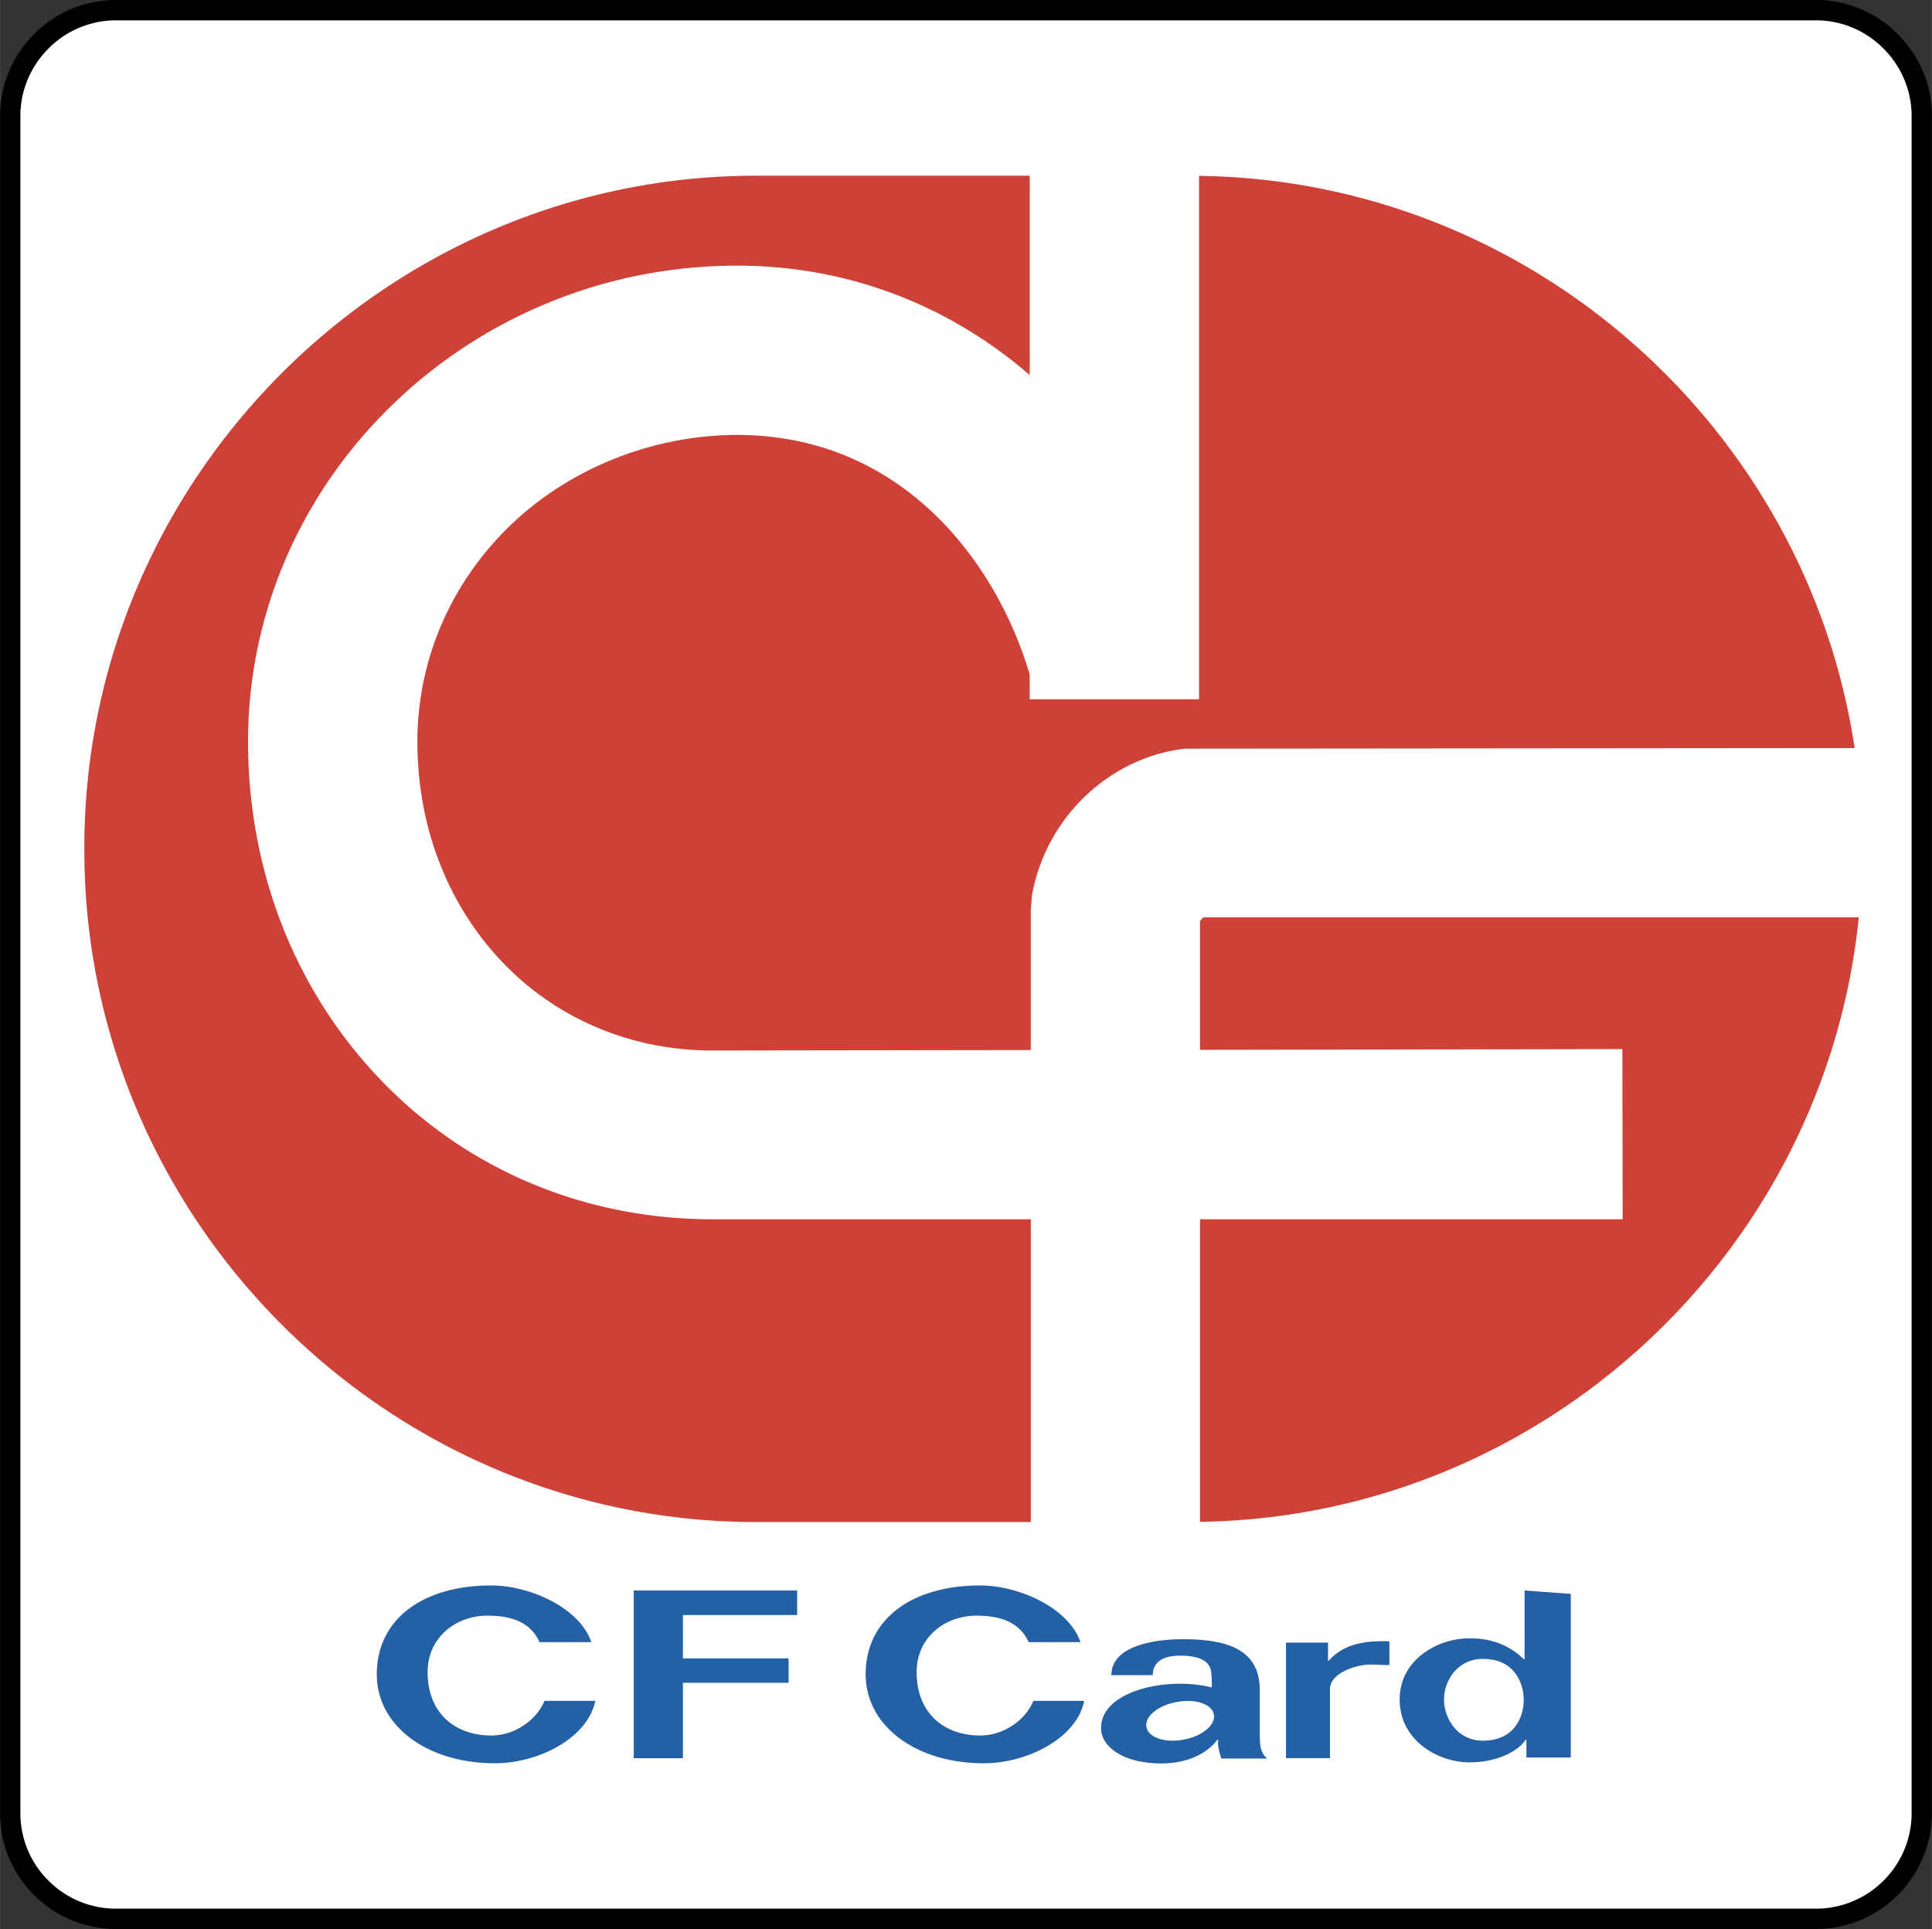 <svg xmlns="http://www.w3.org/2000/svg" width="2500" height="2496" viewBox="0 0 42.75 42.684"><rect x="0" y="0" width="42.75" height="42.684" fill="#333333" stroke="none"/><path d="M2.567 0A2.56 2.56 0 0 0 .754.753 2.564 2.564 0 0 0 0 2.568V40.12c0 .685.268 1.329.754 1.814.486.484 1.131.75 1.813.75h37.615a2.569 2.569 0 0 0 2.567-2.564V2.568c0-.682-.269-1.326-.757-1.814A2.54 2.54 0 0 0 40.183 0H2.567z"/><path d="M2.567 42.234a2.11 2.11 0 0 1-1.495-.619A2.099 2.099 0 0 1 .45 40.12V2.568c0-.562.221-1.092.623-1.496A2.109 2.109 0 0 1 2.568.45h37.615c.562 0 1.092.221 1.492.622.403.403.625.934.625 1.496V40.12c0 1.166-.95 2.114-2.117 2.114H2.567z" fill="#fff"/><path d="M26.532 15.473h-3.748v-.552c-.74-2.506-2.846-5.297-6.474-5.297-1.885 0-3.779.759-5.107 2.087-1.271 1.273-1.968 2.941-1.968 4.698 0 1.935.703 3.705 1.986 4.989 1.191 1.191 2.804 1.847 4.537 1.847l7.05-.01v-3.109l.029-.334c.311-1.695 1.693-3.023 3.37-3.226l14.833-.013C39.977 9.475 33.873 3.986 26.532 3.891v11.582z" fill="#cf4037"/><path d="M22.809 26.98h-7.044c-2.74 0-5.294-1.033-7.193-2.933-1.99-1.99-3.084-4.701-3.084-7.637 0-5.81 4.883-10.532 10.823-10.532 2.469 0 4.706.89 6.474 2.421V3.888h-6.05c-8.177 0-14.87 6.694-14.87 14.871v.05c0 8.176 6.693 14.87 14.87 14.87h6.074V26.98zM26.632 20.3a.307.307 0 0 0-.079.084v2.846l9.347-.016.006 3.766h-9.353v6.694c7.579-.108 13.829-5.961 14.578-13.375H26.632v.001z" fill="#cf4037"/><path d="M22.762 36.337c-.185-.402-.557-.587-1.154-.587-.704 0-1.326.485-1.326 1.249 0 .901.599 1.404 1.409 1.404.502 0 .991-.324 1.176-.767h1.123c-.161.819-1.25 1.381-2.225 1.381-1.494 0-2.611-.825-2.611-1.969 0-1.233 1.038-1.966 2.532-1.966.87 0 1.964.501 2.222 1.254h-1.146v.001zM11.938 36.337c-.18-.402-.554-.587-1.152-.587-.702 0-1.325.485-1.325 1.249 0 .901.598 1.404 1.413 1.404.498 0 .988-.324 1.175-.767h1.123c-.166.819-1.249 1.381-2.224 1.381-1.495 0-2.612-.825-2.612-1.969 0-1.233 1.036-1.966 2.529-1.966.87 0 1.963.501 2.219 1.254h-1.146v.001zM14.023 35.194h3.616v.543h-2.528v.959h2.338v.54h-2.338v1.669h-1.088v-3.711zM28.455 36.346h.931v.405h.011c.301-.334.711-.459 1.347-.432v.524c-.185 0-.28-.011-.414-.011-.33 0-.901.192-.901.542v1.529h-.973v-2.557h-.001zM33.776 38.889v-.392h-.016c-.219.316-.728.5-1.244.5-.67 0-1.536-.46-1.545-1.381-.007-.909.875-1.373 1.545-1.362.532-.011.925.19 1.204.461h.016v-1.521l1.022.074v3.621h-.982zm-.959-2.182c-.569 0-.864.482-.864.898 0 .425.295.912.864.912.703 0 .9-.54.9-.901.001-.358-.196-.909-.9-.909zM27.876 38.419v-1.015c0-.798-.543-1.133-1.689-1.133-.785 0-1.595.198-1.595.796h.915c0-.242.161-.432.609-.432.524 0 .689.182.689.419.013.084.011.285.011.285-.985-.248-2.453.071-2.453.896 0 .428.506.786 1.334.786.556 0 .998-.203 1.24-.524h.019c-.019.142.031.29.069.416h1.011c-.11-.103-.16-.211-.16-.494zm-1.684.075c-.414.079-.783-.047-.825-.279-.045-.229.256-.479.67-.554.41-.079.781.045.824.277.042.229-.258.481-.669.556z" fill="#2360a5"/></svg>